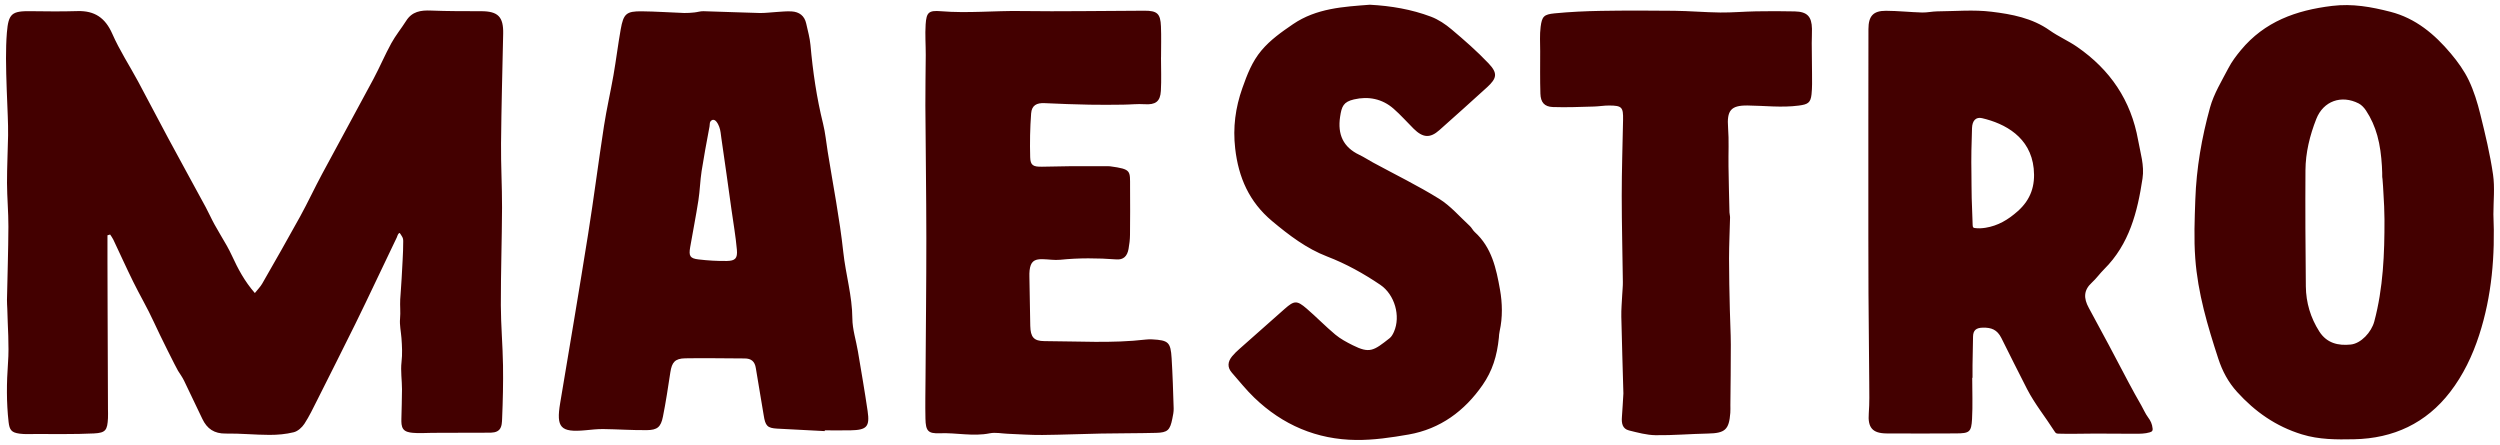 <?xml version="1.0" encoding="utf-8"?>
<svg xmlns="http://www.w3.org/2000/svg" viewBox="0 0 208 37" fill="none">
    <path d="M8.941 19.578C8.941 20.291 8.939 21.001 8.941 21.713C8.943 23.037 8.948 24.362 8.952 25.685C8.961 28.47 8.972 31.256 8.983 34.041C8.985 34.292 8.997 34.544 8.983 34.793C8.932 35.78 8.8 36.013 7.819 36.062C6.185 36.143 4.544 36.103 2.905 36.11C2.481 36.112 2.049 36.137 1.631 36.08C0.957 35.989 0.791 35.78 0.715 35.109C0.529 33.472 0.547 31.84 0.666 30.192C0.775 28.705 0.637 27.199 0.607 25.703C0.601 25.453 0.574 25.202 0.58 24.953C0.619 22.922 0.69 20.889 0.699 18.857C0.704 17.647 0.587 16.436 0.583 15.225C0.58 13.906 0.65 12.588 0.673 11.269C0.683 10.734 0.663 10.199 0.646 9.666C0.623 8.92 0.581 8.172 0.558 7.425C0.531 6.572 0.5 5.719 0.5 4.866C0.5 4.151 0.514 3.433 0.572 2.72C0.704 1.124 0.981 0.905 2.582 0.931C3.87 0.95 5.161 0.961 6.449 0.923C7.875 0.882 8.76 1.484 9.344 2.815C9.944 4.185 10.774 5.452 11.486 6.773C12.331 8.345 13.152 9.932 13.998 11.504C15.03 13.421 16.081 15.328 17.119 17.244C17.373 17.715 17.588 18.207 17.847 18.675C18.172 19.266 18.528 19.839 18.861 20.426C19.018 20.704 19.166 20.99 19.3 21.281C19.793 22.347 20.332 23.383 21.204 24.382C21.445 24.078 21.665 23.86 21.814 23.601C22.878 21.742 23.944 19.882 24.976 18.005C25.612 16.846 26.171 15.644 26.796 14.479C28.213 11.837 29.658 9.211 31.072 6.569C31.594 5.591 32.026 4.565 32.559 3.594C32.917 2.944 33.395 2.362 33.793 1.733C34.283 0.956 35.004 0.844 35.844 0.878C37.237 0.934 38.635 0.931 40.03 0.932C41.435 0.934 41.895 1.395 41.864 2.806C41.799 5.846 41.716 8.886 41.687 11.925C41.67 13.707 41.775 15.489 41.77 17.271C41.759 19.98 41.665 22.687 41.67 25.396C41.674 27.064 41.826 28.732 41.851 30.401C41.873 31.869 41.839 33.338 41.777 34.804C41.764 35.105 41.764 35.49 41.557 35.733C41.324 36.005 40.931 36 40.602 36C39.654 36.002 38.703 36.005 37.754 36.007C37.162 36.009 36.567 36.011 35.974 36.013C35.43 36.014 34.861 36.065 34.321 36.009C34.057 35.982 33.733 35.93 33.56 35.706C33.381 35.474 33.392 35.129 33.395 34.854C33.408 34.032 33.448 33.208 33.446 32.386C33.446 31.652 33.321 30.852 33.406 30.125C33.484 29.458 33.452 28.795 33.401 28.121C33.361 27.591 33.235 27.037 33.285 26.509C33.336 25.983 33.269 25.441 33.298 24.91C33.329 24.319 33.392 23.73 33.417 23.139C33.461 22.123 33.551 21.109 33.547 20.095C33.547 20.021 33.547 19.947 33.531 19.875C33.504 19.756 33.437 19.651 33.37 19.55C33.341 19.506 33.312 19.461 33.283 19.418C33.278 19.409 33.271 19.4 33.262 19.394C33.233 19.374 33.195 19.401 33.172 19.427C33.081 19.528 33.065 19.644 33.011 19.761C32.944 19.9 32.877 20.039 32.81 20.18C32.299 21.254 31.785 22.327 31.272 23.401C30.701 24.591 30.141 25.788 29.553 26.971C28.509 29.079 27.454 31.18 26.395 33.282C26.057 33.953 25.733 34.636 25.323 35.263C25.124 35.566 24.777 35.879 24.441 35.962C23.789 36.125 23.098 36.184 22.424 36.183C21.212 36.181 19.999 36.054 18.787 36.072C17.829 36.087 17.227 35.677 16.835 34.852C16.329 33.788 15.826 32.724 15.31 31.665C15.17 31.379 14.981 31.117 14.811 30.848C14.677 30.636 13.316 27.926 12.789 26.769C12.27 25.634 11.63 24.554 11.079 23.433C10.51 22.278 9.98 21.102 9.429 19.938C9.359 19.788 9.252 19.654 9.163 19.512C9.091 19.532 9.017 19.555 8.941 19.578ZM164.289 18.97C164.257 18.964 164.222 18.959 164.195 18.937C164.137 18.894 164.128 18.807 164.125 18.731C164.092 17.977 164.067 17.224 164.045 16.47C164.025 15.789 164.036 15.104 164.023 14.43C163.998 13.172 164.027 11.911 164.072 10.653C164.094 10.031 164.399 9.713 164.904 9.831C166.805 10.274 168.937 11.398 169.205 14.021C169.349 15.444 168.962 16.602 167.887 17.562C167.07 18.29 166.23 18.783 165.195 18.95C164.891 18.997 164.593 19.017 164.289 18.97ZM164.114 31.435C164.114 31.077 164.108 30.721 164.114 30.364C164.125 29.577 164.139 28.791 164.157 28.003C164.168 27.476 164.416 27.273 164.969 27.261C165.688 27.244 166.161 27.427 166.512 28.119C167.229 29.538 167.925 30.969 168.657 32.38C169.297 33.616 170.177 34.695 170.92 35.864C170.965 35.937 171.015 36.013 171.091 36.051C171.147 36.078 171.211 36.08 171.272 36.081C172.288 36.117 173.312 36.071 174.335 36.074C175.427 36.08 176.518 36.089 177.61 36.089C178.031 36.09 178.457 36.092 178.86 35.971C178.947 35.944 179.043 35.906 179.081 35.823C179.106 35.771 179.102 35.709 179.097 35.651C179.059 35.275 178.931 35.006 178.712 34.713C178.493 34.419 178.338 34.048 178.155 33.728C177.801 33.105 177.445 32.481 177.113 31.847C176.018 29.762 174.917 27.678 173.786 25.611C173.354 24.819 173.343 24.151 174.044 23.511C174.413 23.175 174.704 22.756 175.06 22.403C177.16 20.319 177.839 17.634 178.258 14.846C178.421 13.763 178.081 12.728 177.893 11.67C177.302 8.345 175.564 5.801 172.824 3.905C172.094 3.399 171.259 3.041 170.535 2.528C169.078 1.498 167.379 1.18 165.697 0.976C164.215 0.795 162.695 0.932 161.192 0.945C160.767 0.949 160.342 1.052 159.919 1.041C158.92 1.012 157.923 0.903 156.923 0.898C155.852 0.893 155.456 1.332 155.454 2.427C155.447 4.998 155.449 7.57 155.447 10.142C155.447 13.362 155.447 16.582 155.447 19.803C155.449 21.34 155.447 22.88 155.458 24.418C155.476 26.887 155.506 29.355 155.521 31.824C155.526 32.677 155.548 33.533 155.483 34.383C155.391 35.565 155.776 36.054 156.967 36.062C158.891 36.074 160.816 36.071 162.74 36.06C163.857 36.054 164.014 35.953 164.074 34.867C164.137 33.727 164.089 32.579 164.089 31.435H164.114ZM60.855 17.412C61.012 18.534 61.209 19.653 61.309 20.78C61.372 21.498 61.171 21.702 60.468 21.713C59.686 21.725 58.898 21.677 58.119 21.584C57.407 21.501 57.295 21.301 57.422 20.569C57.646 19.27 57.904 17.976 58.106 16.673C58.233 15.867 58.249 15.043 58.374 14.235C58.556 13.066 58.775 11.902 58.992 10.74C59.019 10.597 59.055 10.454 59.053 10.31C59.052 10.187 59.109 10.068 59.22 10.004C59.523 9.829 59.758 10.333 59.841 10.554C59.955 10.855 59.971 11.179 60.017 11.493C60.308 13.463 60.579 15.437 60.855 17.412ZM68.619 35.868C68.621 35.846 68.621 35.827 68.622 35.805C69.338 35.805 70.054 35.816 70.769 35.803C72.117 35.776 72.378 35.505 72.186 34.197C71.944 32.538 71.656 30.884 71.378 29.23C71.225 28.314 70.921 27.404 70.916 26.489C70.905 24.613 70.361 22.826 70.162 20.981C69.86 18.182 69.311 15.408 68.865 12.623C68.74 11.846 68.668 11.056 68.48 10.293C67.945 8.137 67.628 5.953 67.431 3.742C67.377 3.142 67.206 2.553 67.077 1.961C66.936 1.31 66.495 0.985 65.859 0.949C65.436 0.923 65.01 0.976 64.585 0.999C64.124 1.024 63.662 1.093 63.201 1.082C61.641 1.044 60.082 0.974 58.522 0.932C58.276 0.925 58.031 1.01 57.781 1.035C57.498 1.062 57.212 1.091 56.928 1.081C55.752 1.039 54.575 0.954 53.399 0.941C52.112 0.929 51.874 1.14 51.642 2.447C51.418 3.714 51.261 4.991 51.041 6.258C50.795 7.666 50.471 9.059 50.253 10.47C49.79 13.472 49.407 16.486 48.93 19.485C48.183 24.174 47.39 28.855 46.606 33.537C46.264 35.579 46.636 35.989 48.702 35.798C49.197 35.752 49.692 35.693 50.188 35.698C51.4 35.713 52.615 35.801 53.827 35.787C54.691 35.776 54.982 35.527 55.154 34.674C55.401 33.45 55.584 32.212 55.773 30.976C55.902 30.141 56.153 29.829 57.011 29.812C58.658 29.78 60.304 29.821 61.95 29.823C62.507 29.823 62.8 30.071 62.886 30.633C63.089 31.941 63.335 33.24 63.539 34.549C63.676 35.431 63.841 35.617 64.666 35.662C65.984 35.733 67.301 35.8 68.619 35.868ZM197.541 26.747C197.304 27.635 196.44 28.575 195.587 28.665C194.535 28.777 193.588 28.551 192.969 27.584C192.237 26.44 191.861 25.177 191.846 23.829C191.812 20.61 191.794 17.392 191.814 14.173C191.823 12.697 192.177 11.264 192.716 9.896C193.305 8.401 194.808 7.872 196.247 8.609C196.485 8.732 196.695 8.963 196.849 9.191C197.275 9.831 197.586 10.541 197.792 11.28C198.021 12.102 198.123 12.963 198.175 13.814C198.188 14.005 198.195 14.195 198.199 14.387C198.2 14.484 198.2 14.582 198.2 14.679C198.2 14.755 198.215 14.817 198.224 14.889C198.265 15.283 198.276 15.684 198.302 16.078C198.347 16.801 198.386 17.526 198.388 18.25C198.397 21.111 198.283 23.961 197.541 26.747ZM207.451 17.833C207.451 16.727 207.579 15.601 207.42 14.518C207.175 12.831 206.772 11.161 206.361 9.502C206.123 8.539 205.828 7.57 205.402 6.679C205.021 5.882 204.484 5.138 203.911 4.456C202.559 2.846 200.982 1.52 198.883 0.981C197.295 0.573 195.73 0.285 194.029 0.491C191.035 0.853 188.413 1.794 186.443 4.169C186.058 4.633 185.686 5.127 185.409 5.658C184.851 6.731 184.193 7.794 183.875 8.945C183.185 11.444 182.74 13.993 182.65 16.609C182.594 18.243 182.525 19.85 182.646 21.498C182.858 24.398 183.673 27.113 184.56 29.836C184.898 30.873 185.389 31.797 186.125 32.608C187.619 34.256 189.362 35.48 191.521 36.141C192.958 36.582 194.398 36.575 195.86 36.546C199.136 36.481 201.853 35.21 203.848 32.619C204.934 31.211 205.709 29.596 206.264 27.886C207.328 24.613 207.596 21.243 207.451 17.833ZM96.595 4.773C96.597 4.773 96.597 4.773 96.599 4.773C96.599 3.914 96.626 3.054 96.591 2.197C96.55 1.133 96.286 0.887 95.207 0.891C91.777 0.898 88.347 0.968 84.919 0.918C82.711 0.885 80.504 1.117 78.294 0.934C77.275 0.851 77.08 1.021 77.013 2.031C76.957 2.88 77.025 3.735 77.022 4.588C77.016 5.983 76.984 7.38 76.991 8.775C77.011 12.457 77.069 16.138 77.071 19.819C77.073 23.677 77.027 27.535 77.004 31.395C76.997 32.539 76.971 33.683 76.997 34.827C77.02 35.854 77.213 36.085 78.186 36.047C79.574 35.991 80.953 36.331 82.348 36.051C82.825 35.955 83.345 36.071 83.846 36.09C84.802 36.127 85.76 36.199 86.716 36.19C88.346 36.175 89.976 36.103 91.607 36.072C93.136 36.043 94.665 36.054 96.192 36.014C97.144 35.991 97.349 35.787 97.538 34.833C97.594 34.553 97.658 34.265 97.649 33.983C97.607 32.59 97.564 31.197 97.479 29.805C97.397 28.47 97.211 28.309 95.869 28.236C95.69 28.227 95.509 28.229 95.332 28.251C92.527 28.578 89.713 28.39 86.905 28.381C86.007 28.378 85.74 28.045 85.718 27.105C85.687 25.746 85.667 24.387 85.646 23.028C85.644 22.849 85.64 22.669 85.662 22.492C85.745 21.794 86.016 21.55 86.714 21.563C87.214 21.57 87.72 21.664 88.212 21.613C89.77 21.453 91.324 21.467 92.883 21.583C93.465 21.626 93.783 21.326 93.894 20.715C93.964 20.33 94.013 19.934 94.016 19.544C94.033 18.22 94.029 16.895 94.022 15.57C94.014 14.197 94.156 14.083 92.368 13.837C92.227 13.817 92.083 13.83 91.94 13.83C90.98 13.828 90.023 13.821 89.063 13.828C88.275 13.834 87.489 13.853 86.701 13.87C85.964 13.884 85.729 13.761 85.711 13.08C85.678 11.867 85.698 10.648 85.79 9.439C85.841 8.761 86.251 8.549 86.914 8.582C88.159 8.642 89.406 8.685 90.653 8.71C91.582 8.73 92.511 8.718 93.442 8.708C94.042 8.703 94.645 8.631 95.242 8.671C96.122 8.728 96.534 8.461 96.584 7.568C96.637 6.636 96.595 5.703 96.595 4.773ZM113.971 0.394C111.781 0.562 109.533 0.678 107.575 2.013C106.63 2.66 105.705 3.305 104.951 4.2C104.169 5.132 103.766 6.197 103.367 7.322C102.783 8.974 102.568 10.604 102.767 12.348C103.041 14.768 103.934 16.799 105.835 18.391C107.245 19.571 108.707 20.683 110.414 21.339C111.999 21.948 113.447 22.756 114.838 23.695C116.042 24.508 116.553 26.305 115.975 27.61C115.89 27.801 115.778 28.011 115.617 28.137C114.285 29.185 113.962 29.431 112.547 28.723C112.041 28.47 111.526 28.195 111.094 27.835C110.272 27.149 109.525 26.372 108.712 25.674C107.901 24.977 107.678 25 106.885 25.699C105.625 26.811 104.368 27.922 103.112 29.039C102.898 29.229 102.689 29.427 102.508 29.648C102.149 30.087 102.091 30.553 102.488 31.005C103.101 31.703 103.681 32.436 104.348 33.078C106.712 35.358 109.561 36.573 112.836 36.605C114.289 36.62 115.758 36.403 117.197 36.152C119.833 35.691 121.854 34.189 123.35 32.035C124.163 30.864 124.554 29.623 124.707 28.088C124.729 27.873 124.713 27.81 124.772 27.546C125.029 26.406 124.994 25.192 124.801 24.107C124.489 22.349 124.12 20.589 122.694 19.302C122.537 19.159 122.445 18.946 122.289 18.803C121.452 18.033 120.693 17.135 119.743 16.544C117.961 15.438 116.067 14.517 114.222 13.514C113.846 13.309 113.487 13.069 113.1 12.885C111.744 12.24 111.28 11.181 111.495 9.722C111.625 8.842 111.779 8.474 112.65 8.271C113.848 7.991 114.999 8.215 115.948 9.046C116.537 9.561 117.059 10.156 117.616 10.709C118.388 11.473 118.988 11.511 119.754 10.828C121.082 9.645 122.41 8.461 123.724 7.261C124.548 6.507 124.626 6.09 123.843 5.268C122.887 4.261 121.836 3.343 120.773 2.447C120.262 2.015 119.672 1.619 119.051 1.386C117.441 0.781 115.751 0.488 113.971 0.394ZM135.066 32.736C135.024 33.416 134.992 34.057 134.943 34.699C134.905 35.201 134.975 35.675 135.536 35.814C136.26 35.993 137.001 36.197 137.739 36.208C139.191 36.228 140.646 36.099 142.101 36.071C143.523 36.042 143.859 35.754 143.962 34.345C143.979 34.132 143.966 33.915 143.968 33.701C143.982 32.021 144.008 30.342 144.004 28.661C144.002 27.696 143.942 26.731 143.923 25.766C143.892 24.342 143.854 22.92 143.856 21.496C143.858 20.361 143.914 19.226 143.941 18.091C143.944 17.95 143.895 17.808 143.892 17.665C143.861 16.385 143.829 15.106 143.811 13.826C143.794 12.758 143.858 11.687 143.776 10.626C143.668 9.205 143.993 8.763 145.392 8.777C146.814 8.792 148.233 8.972 149.66 8.784C150.405 8.685 150.642 8.562 150.719 7.85C150.781 7.284 150.763 6.708 150.761 6.135C150.761 5.282 150.741 4.429 150.737 3.576C150.736 3.182 150.764 2.788 150.755 2.394C150.736 1.37 150.356 0.972 149.324 0.949C148.254 0.923 147.184 0.925 146.113 0.943C145.117 0.959 144.121 1.052 143.126 1.041C141.85 1.026 140.574 0.912 139.298 0.898C137.258 0.873 135.218 0.871 133.177 0.905C131.9 0.927 130.617 0.987 129.344 1.111C128.453 1.198 128.293 1.368 128.181 2.228C128.094 2.891 128.144 3.574 128.143 4.247C128.143 5.427 128.124 6.609 128.161 7.787C128.182 8.513 128.493 8.878 129.196 8.905C130.333 8.947 131.473 8.893 132.613 8.864C133.04 8.853 133.466 8.775 133.893 8.779C134.943 8.786 135.059 8.918 135.039 9.963C134.999 12.07 134.928 14.179 134.928 16.286C134.928 18.677 134.993 21.069 135.022 23.46C135.028 23.816 134.984 24.174 134.968 24.53C134.939 25.137 134.881 25.744 134.894 26.352C134.941 28.491 135.008 30.631 135.066 32.736Z" fill="#430000"/>
</svg>